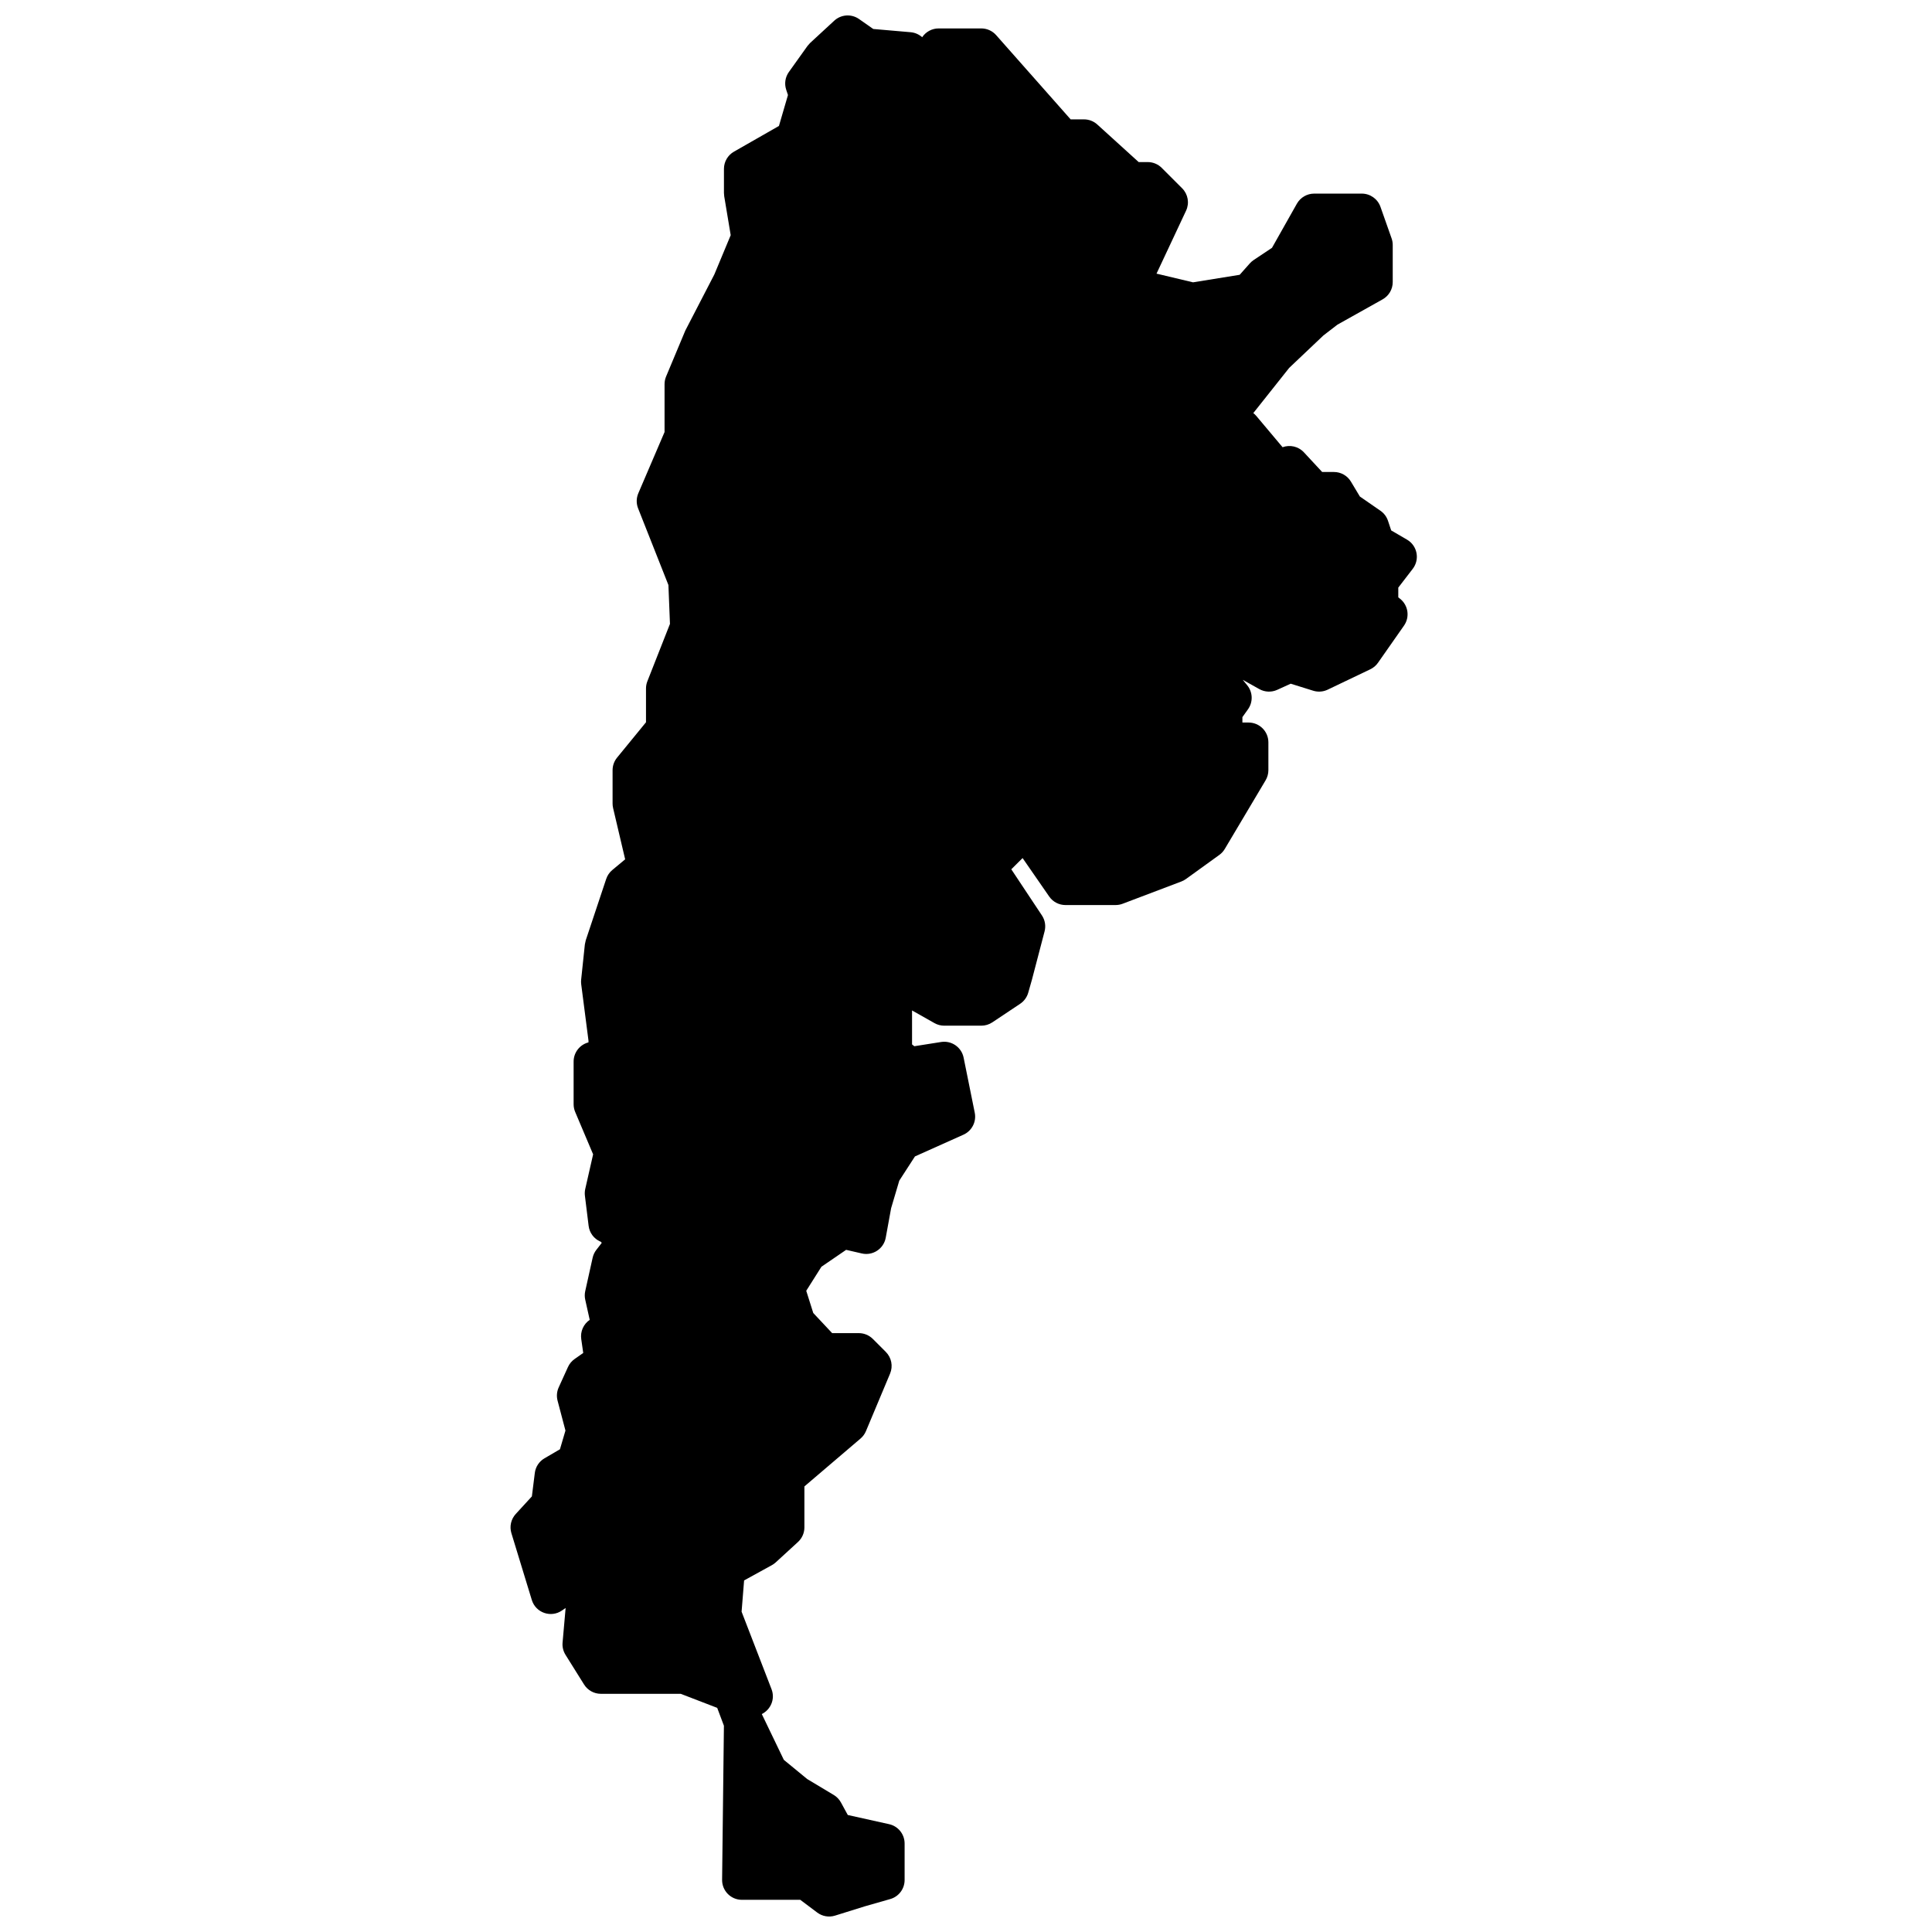 <?xml version="1.0" encoding="UTF-8"?>
<!-- Uploaded to: ICON Repo, www.svgrepo.com, Generator: ICON Repo Mixer Tools -->
<svg width="800px" height="800px" version="1.1" viewBox="144 144 512 512" xmlns="http://www.w3.org/2000/svg">
 <defs>
  <clipPath id="a">
   <path d="m279 148.09h241v503.81h-241z"/>
  </clipPath>
 </defs>
 <g clip-path="url(#a)">
  <path d="m445.76 186.95h2.398c1.391 0 2.727 0.551 3.711 1.535l5.41 5.41c1.562 1.566 1.98 3.941 1.039 5.941l-7.832 16.691c0.121 0.02 0.242 0.047 0.363 0.074l9.312 2.219 12.367-1.996 2.691-3.031c0.301-0.336 0.641-0.629 1.012-0.879l4.859-3.238 6.598-11.695c0.934-1.648 2.68-2.672 4.574-2.672h12.625c2.223 0 4.207 1.406 4.949 3.504l2.949 8.359c0.199 0.562 0.301 1.152 0.301 1.746v9.84c0 1.898-1.027 3.648-2.684 4.578l-11.965 6.699-3.715 2.859-9.074 8.598-9.418 11.863-0.102 0.105c0.293 0.227 0.562 0.488 0.805 0.773l6.961 8.285c1.922-0.703 4.168-0.246 5.656 1.359l4.836 5.207h3.121c1.844 0 3.551 0.969 4.5 2.547l2.367 3.949 5.465 3.781c0.934 0.648 1.633 1.578 1.992 2.656l0.848 2.551 4.195 2.445c2.734 1.594 3.445 5.227 1.516 7.731l-3.832 4.981v2.578l0.492 0.391c2.16 1.73 2.606 4.84 1.02 7.109l-6.887 9.836c-0.516 0.742-1.219 1.336-2.035 1.727l-11.312 5.41c-1.195 0.57-2.562 0.668-3.828 0.273l-5.957-1.859-3.586 1.629c-1.52 0.691-3.277 0.617-4.734-0.199l-4.391-2.461 1.18 1.445c1.5 1.832 1.586 4.445 0.207 6.371l-1.48 2.074v1.434h1.637c2.898 0 5.25 2.348 5.25 5.246v7.379c0 0.945-0.258 1.871-0.738 2.684l-10.82 18.195c-0.367 0.617-0.855 1.152-1.438 1.574l-8.855 6.394c-0.371 0.27-0.781 0.488-1.211 0.652l-15.57 5.902c-0.594 0.223-1.227 0.34-1.863 0.34h-13.277c-1.723 0-3.336-0.844-4.316-2.262l-7.051-10.188-2.992 2.973 8.117 12.227c0.824 1.246 1.082 2.781 0.703 4.227l-3.356 12.824-0.98 3.445c-0.344 1.195-1.102 2.234-2.137 2.922l-7.379 4.922c-0.859 0.574-1.875 0.879-2.91 0.879h-9.836c-0.906 0-1.797-0.234-2.582-0.68l-5.941-3.356v9.008l0.605 0.473 7.098-1.121c2.777-0.438 5.406 1.387 5.965 4.144l2.949 14.594c0.488 2.402-0.758 4.824-2.996 5.828l-12.848 5.758-4.156 6.422-2.164 7.305-1.426 7.816c-0.535 2.945-3.426 4.844-6.344 4.172l-4.148-0.957-6.551 4.481-4.023 6.367 1.859 5.883 5.008 5.34h7.07c1.391 0 2.727 0.555 3.711 1.539l3.441 3.441c1.508 1.508 1.953 3.777 1.129 5.742l-6.394 15.246c-0.316 0.758-0.809 1.43-1.434 1.965l-14.879 12.691v10.859c0 1.469-0.617 2.871-1.703 3.867l-5.902 5.41c-0.309 0.281-0.648 0.527-1.016 0.73l-7.359 4.047-0.664 8.285 7.93 20.523c1.043 2.699-0.285 5.469-2.574 6.606l5.84 12.133 6.184 5.082 7.047 4.227c0.801 0.48 1.461 1.168 1.906 1.988l1.809 3.316 10.953 2.434c2.402 0.535 4.109 2.664 4.109 5.125v9.676c0 2.34-1.551 4.402-3.805 5.043l-6.762 1.934-7.871 2.457c-1.609 0.504-3.363 0.203-4.715-0.809l-4.5-3.379h-15.465c-2.926 0-5.285-2.387-5.25-5.309l0.48-40.824-1.777-4.738-9.676-3.723h-21.16c-1.809 0-3.488-0.934-4.449-2.465l-4.918-7.871c-0.605-0.969-0.879-2.106-0.777-3.242l0.809-9.172-0.934 0.652c-2.918 2.043-6.984 0.645-8.027-2.766l-5.41-17.707c-0.543-1.777-0.105-3.711 1.148-5.078l4.281-4.668 0.777-6.211c0.199-1.621 1.148-3.055 2.562-3.879l4.098-2.394 1.461-4.957-2.09-7.93c-0.305-1.168-0.203-2.406 0.297-3.508l2.461-5.41c0.387-0.855 1-1.59 1.77-2.129l2.273-1.594-0.527-3.691c-0.281-1.984 0.59-3.957 2.246-5.082l-1.188-5.344c-0.168-0.75-0.168-1.527 0-2.277l1.965-8.852c0.172-0.758 0.504-1.469 0.98-2.082l1.414-1.816-0.141-0.281-0.254-0.113c-1.68-0.75-2.844-2.324-3.066-4.148l-0.984-7.977c-0.074-0.602-0.043-1.215 0.09-1.805l2.086-9.172-4.754-11.23c-0.273-0.645-0.414-1.34-0.414-2.043v-11.312c0-2.445 1.672-4.5 3.938-5.082v-0.484l-1.926-14.91c-0.051-0.406-0.059-0.816-0.016-1.223l0.984-9.344 0.242-1.109 5.41-16.23c0.309-0.926 0.867-1.75 1.617-2.375l3.41-2.84-3.191-13.566c-0.094-0.395-0.141-0.797-0.141-1.203v-8.852c0-1.211 0.422-2.387 1.188-3.324l7.668-9.371v-8.945c0-0.66 0.121-1.312 0.363-1.922l5.988-15.203-0.41-10.301-8.035-20.32c-0.508-1.289-0.488-2.723 0.059-3.996l6.953-16.227v-12.691c0-0.695 0.137-1.379 0.402-2.019l5.102-12.191 7.688-14.859 4.336-10.41-1.719-10.316-0.07-0.863v-6.394c0-1.883 1.008-3.621 2.644-4.555l11.93-6.82 2.391-8.195-0.465-1.395c-0.531-1.594-0.27-3.344 0.707-4.711l4.918-6.883 0.711-0.809 6.394-5.902c1.812-1.672 4.547-1.855 6.57-0.441l3.766 2.637 9.91 0.859c1.152 0.102 2.219 0.578 3.055 1.324 0.961-1.434 2.586-2.328 4.359-2.328h11.312c1.504 0 2.934 0.648 3.93 1.773l19.746 22.328h3.539c1.305 0 2.562 0.484 3.527 1.363z" fill-rule="evenodd"/>
 </g>
</svg>